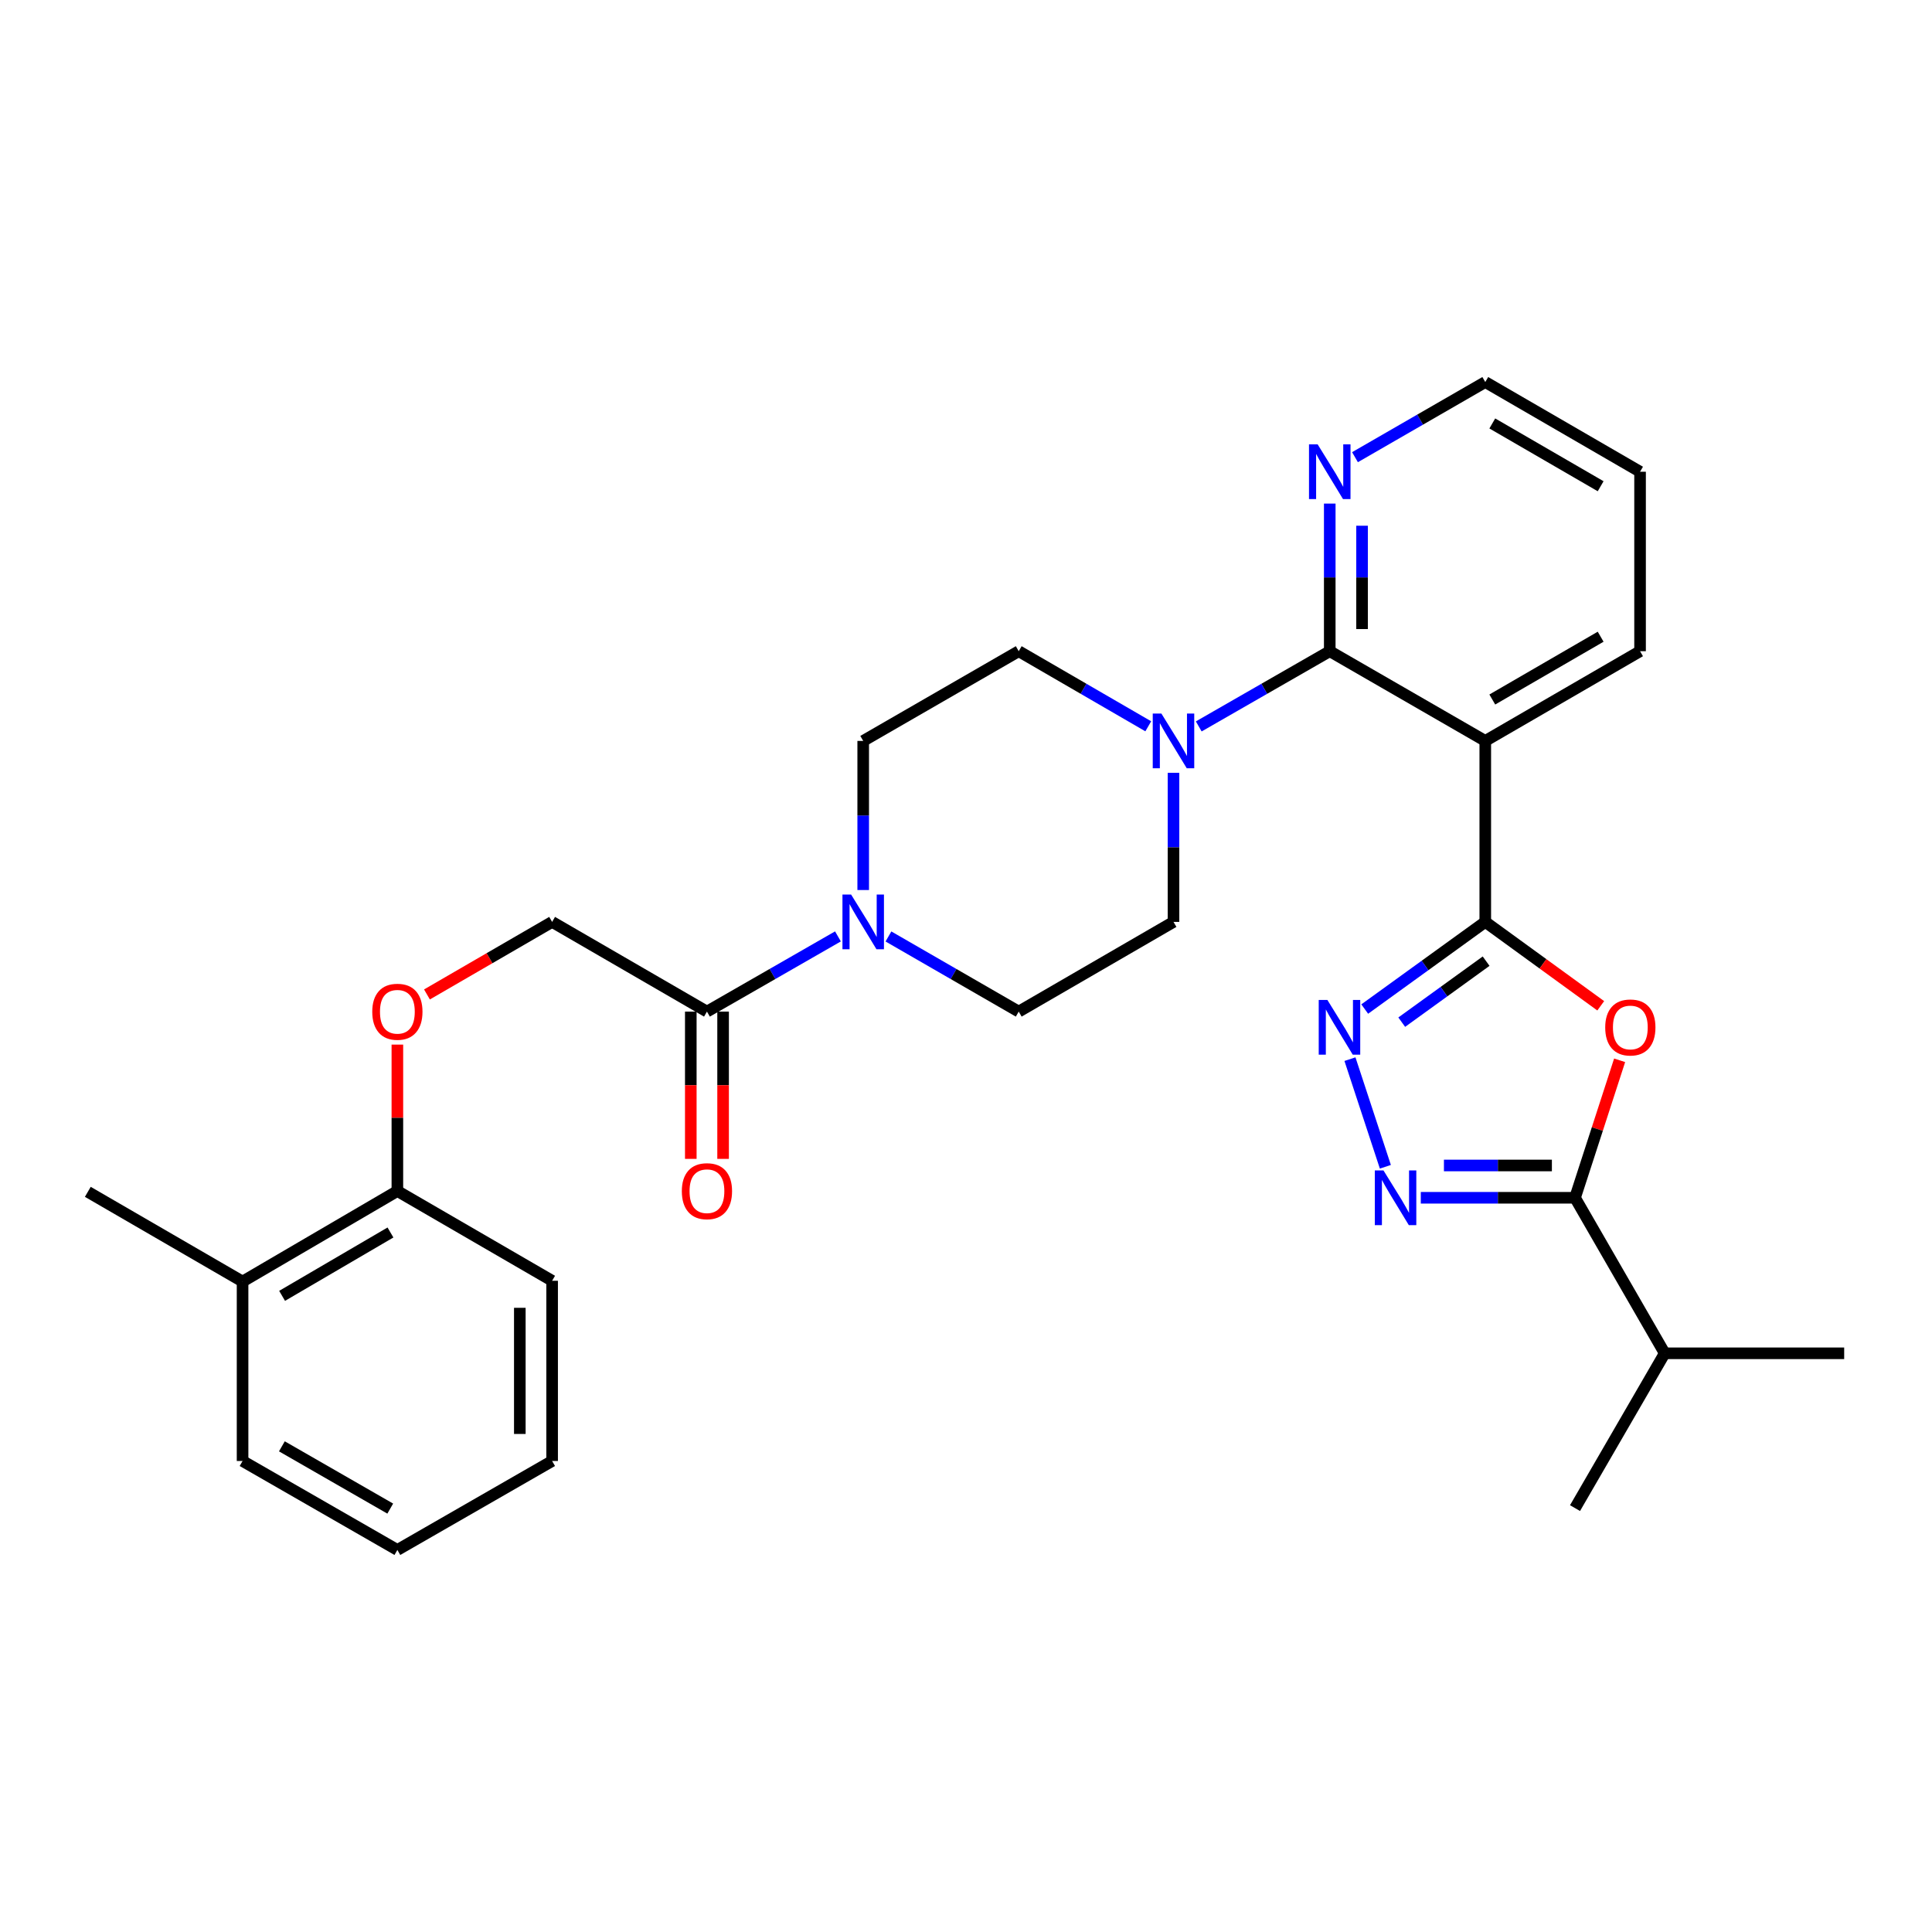 <?xml version='1.0' encoding='iso-8859-1'?>
<svg version='1.1' baseProfile='full'
              xmlns='http://www.w3.org/2000/svg'
                      xmlns:rdkit='http://www.rdkit.org/xml'
                      xmlns:xlink='http://www.w3.org/1999/xlink'
                  xml:space='preserve'
width='1000px' height='1000px' viewBox='0 0 1000 1000'>
<!-- END OF HEADER -->
<rect style='opacity:1.0;fill:#FFFFFF;stroke:none' width='1000' height='1000' x='0' y='0'> </rect>
<path class='bond-0' d='M 768.776,477.177 L 798.657,498.888' style='fill:none;fill-rule:evenodd;stroke:#000000;stroke-width:6px;stroke-linecap:butt;stroke-linejoin:miter;stroke-opacity:1' />
<path class='bond-0' d='M 798.657,498.888 L 828.538,520.6' style='fill:none;fill-rule:evenodd;stroke:#FF0000;stroke-width:6px;stroke-linecap:butt;stroke-linejoin:miter;stroke-opacity:1' />
<path class='bond-1' d='M 768.776,477.177 L 737.578,499.731' style='fill:none;fill-rule:evenodd;stroke:#000000;stroke-width:6px;stroke-linecap:butt;stroke-linejoin:miter;stroke-opacity:1' />
<path class='bond-1' d='M 737.578,499.731 L 706.38,522.284' style='fill:none;fill-rule:evenodd;stroke:#0000FF;stroke-width:6px;stroke-linecap:butt;stroke-linejoin:miter;stroke-opacity:1' />
<path class='bond-1' d='M 769.212,497.493 L 747.374,513.281' style='fill:none;fill-rule:evenodd;stroke:#000000;stroke-width:6px;stroke-linecap:butt;stroke-linejoin:miter;stroke-opacity:1' />
<path class='bond-1' d='M 747.374,513.281 L 725.535,529.068' style='fill:none;fill-rule:evenodd;stroke:#0000FF;stroke-width:6px;stroke-linecap:butt;stroke-linejoin:miter;stroke-opacity:1' />
<path class='bond-2' d='M 768.776,477.177 L 768.776,383.498' style='fill:none;fill-rule:evenodd;stroke:#000000;stroke-width:6px;stroke-linecap:butt;stroke-linejoin:miter;stroke-opacity:1' />
<path class='bond-5' d='M 838.317,548.81 L 826.773,584.388' style='fill:none;fill-rule:evenodd;stroke:#FF0000;stroke-width:6px;stroke-linecap:butt;stroke-linejoin:miter;stroke-opacity:1' />
<path class='bond-5' d='M 826.773,584.388 L 815.23,619.967' style='fill:none;fill-rule:evenodd;stroke:#000000;stroke-width:6px;stroke-linecap:butt;stroke-linejoin:miter;stroke-opacity:1' />
<path class='bond-3' d='M 698.735,548.213 L 717.061,603.918' style='fill:none;fill-rule:evenodd;stroke:#0000FF;stroke-width:6px;stroke-linecap:butt;stroke-linejoin:miter;stroke-opacity:1' />
<path class='bond-4' d='M 768.776,383.498 L 688.278,337.063' style='fill:none;fill-rule:evenodd;stroke:#000000;stroke-width:6px;stroke-linecap:butt;stroke-linejoin:miter;stroke-opacity:1' />
<path class='bond-20' d='M 768.776,383.498 L 848.893,337.063' style='fill:none;fill-rule:evenodd;stroke:#000000;stroke-width:6px;stroke-linecap:butt;stroke-linejoin:miter;stroke-opacity:1' />
<path class='bond-20' d='M 772.409,362.067 L 828.491,329.562' style='fill:none;fill-rule:evenodd;stroke:#000000;stroke-width:6px;stroke-linecap:butt;stroke-linejoin:miter;stroke-opacity:1' />
<path class='bond-30' d='M 735.403,619.967 L 775.316,619.967' style='fill:none;fill-rule:evenodd;stroke:#0000FF;stroke-width:6px;stroke-linecap:butt;stroke-linejoin:miter;stroke-opacity:1' />
<path class='bond-30' d='M 775.316,619.967 L 815.23,619.967' style='fill:none;fill-rule:evenodd;stroke:#000000;stroke-width:6px;stroke-linecap:butt;stroke-linejoin:miter;stroke-opacity:1' />
<path class='bond-30' d='M 747.377,603.247 L 775.316,603.247' style='fill:none;fill-rule:evenodd;stroke:#0000FF;stroke-width:6px;stroke-linecap:butt;stroke-linejoin:miter;stroke-opacity:1' />
<path class='bond-30' d='M 775.316,603.247 L 803.256,603.247' style='fill:none;fill-rule:evenodd;stroke:#000000;stroke-width:6px;stroke-linecap:butt;stroke-linejoin:miter;stroke-opacity:1' />
<path class='bond-6' d='M 688.278,337.063 L 654.374,356.528' style='fill:none;fill-rule:evenodd;stroke:#000000;stroke-width:6px;stroke-linecap:butt;stroke-linejoin:miter;stroke-opacity:1' />
<path class='bond-6' d='M 654.374,356.528 L 620.47,375.993' style='fill:none;fill-rule:evenodd;stroke:#0000FF;stroke-width:6px;stroke-linecap:butt;stroke-linejoin:miter;stroke-opacity:1' />
<path class='bond-9' d='M 688.278,337.063 L 688.278,298.859' style='fill:none;fill-rule:evenodd;stroke:#000000;stroke-width:6px;stroke-linecap:butt;stroke-linejoin:miter;stroke-opacity:1' />
<path class='bond-9' d='M 688.278,298.859 L 688.278,260.655' style='fill:none;fill-rule:evenodd;stroke:#0000FF;stroke-width:6px;stroke-linecap:butt;stroke-linejoin:miter;stroke-opacity:1' />
<path class='bond-9' d='M 704.998,325.601 L 704.998,298.859' style='fill:none;fill-rule:evenodd;stroke:#000000;stroke-width:6px;stroke-linecap:butt;stroke-linejoin:miter;stroke-opacity:1' />
<path class='bond-9' d='M 704.998,298.859 L 704.998,272.116' style='fill:none;fill-rule:evenodd;stroke:#0000FF;stroke-width:6px;stroke-linecap:butt;stroke-linejoin:miter;stroke-opacity:1' />
<path class='bond-18' d='M 815.23,619.967 L 861.656,700.465' style='fill:none;fill-rule:evenodd;stroke:#000000;stroke-width:6px;stroke-linecap:butt;stroke-linejoin:miter;stroke-opacity:1' />
<path class='bond-10' d='M 607.399,400 L 607.399,438.589' style='fill:none;fill-rule:evenodd;stroke:#0000FF;stroke-width:6px;stroke-linecap:butt;stroke-linejoin:miter;stroke-opacity:1' />
<path class='bond-10' d='M 607.399,438.589 L 607.399,477.177' style='fill:none;fill-rule:evenodd;stroke:#000000;stroke-width:6px;stroke-linecap:butt;stroke-linejoin:miter;stroke-opacity:1' />
<path class='bond-11' d='M 594.344,375.931 L 560.817,356.497' style='fill:none;fill-rule:evenodd;stroke:#0000FF;stroke-width:6px;stroke-linecap:butt;stroke-linejoin:miter;stroke-opacity:1' />
<path class='bond-11' d='M 560.817,356.497 L 527.291,337.063' style='fill:none;fill-rule:evenodd;stroke:#000000;stroke-width:6px;stroke-linecap:butt;stroke-linejoin:miter;stroke-opacity:1' />
<path class='bond-7' d='M 446.793,460.675 L 446.793,422.087' style='fill:none;fill-rule:evenodd;stroke:#0000FF;stroke-width:6px;stroke-linecap:butt;stroke-linejoin:miter;stroke-opacity:1' />
<path class='bond-7' d='M 446.793,422.087 L 446.793,383.498' style='fill:none;fill-rule:evenodd;stroke:#000000;stroke-width:6px;stroke-linecap:butt;stroke-linejoin:miter;stroke-opacity:1' />
<path class='bond-8' d='M 433.721,484.68 L 399.818,504.142' style='fill:none;fill-rule:evenodd;stroke:#0000FF;stroke-width:6px;stroke-linecap:butt;stroke-linejoin:miter;stroke-opacity:1' />
<path class='bond-8' d='M 399.818,504.142 L 365.914,523.603' style='fill:none;fill-rule:evenodd;stroke:#000000;stroke-width:6px;stroke-linecap:butt;stroke-linejoin:miter;stroke-opacity:1' />
<path class='bond-32' d='M 459.856,484.711 L 493.573,504.157' style='fill:none;fill-rule:evenodd;stroke:#0000FF;stroke-width:6px;stroke-linecap:butt;stroke-linejoin:miter;stroke-opacity:1' />
<path class='bond-32' d='M 493.573,504.157 L 527.291,523.603' style='fill:none;fill-rule:evenodd;stroke:#000000;stroke-width:6px;stroke-linecap:butt;stroke-linejoin:miter;stroke-opacity:1' />
<path class='bond-15' d='M 365.914,523.603 L 285.778,477.177' style='fill:none;fill-rule:evenodd;stroke:#000000;stroke-width:6px;stroke-linecap:butt;stroke-linejoin:miter;stroke-opacity:1' />
<path class='bond-16' d='M 357.554,523.603 L 357.554,561.718' style='fill:none;fill-rule:evenodd;stroke:#000000;stroke-width:6px;stroke-linecap:butt;stroke-linejoin:miter;stroke-opacity:1' />
<path class='bond-16' d='M 357.554,561.718 L 357.554,599.832' style='fill:none;fill-rule:evenodd;stroke:#FF0000;stroke-width:6px;stroke-linecap:butt;stroke-linejoin:miter;stroke-opacity:1' />
<path class='bond-16' d='M 374.274,523.603 L 374.274,561.718' style='fill:none;fill-rule:evenodd;stroke:#000000;stroke-width:6px;stroke-linecap:butt;stroke-linejoin:miter;stroke-opacity:1' />
<path class='bond-16' d='M 374.274,561.718 L 374.274,599.832' style='fill:none;fill-rule:evenodd;stroke:#FF0000;stroke-width:6px;stroke-linecap:butt;stroke-linejoin:miter;stroke-opacity:1' />
<path class='bond-31' d='M 701.341,236.639 L 735.058,217.193' style='fill:none;fill-rule:evenodd;stroke:#0000FF;stroke-width:6px;stroke-linecap:butt;stroke-linejoin:miter;stroke-opacity:1' />
<path class='bond-31' d='M 735.058,217.193 L 768.776,197.747' style='fill:none;fill-rule:evenodd;stroke:#000000;stroke-width:6px;stroke-linecap:butt;stroke-linejoin:miter;stroke-opacity:1' />
<path class='bond-13' d='M 607.399,477.177 L 527.291,523.603' style='fill:none;fill-rule:evenodd;stroke:#000000;stroke-width:6px;stroke-linecap:butt;stroke-linejoin:miter;stroke-opacity:1' />
<path class='bond-14' d='M 527.291,337.063 L 446.793,383.498' style='fill:none;fill-rule:evenodd;stroke:#000000;stroke-width:6px;stroke-linecap:butt;stroke-linejoin:miter;stroke-opacity:1' />
<path class='bond-12' d='M 220.994,514.727 L 253.386,495.952' style='fill:none;fill-rule:evenodd;stroke:#FF0000;stroke-width:6px;stroke-linecap:butt;stroke-linejoin:miter;stroke-opacity:1' />
<path class='bond-12' d='M 253.386,495.952 L 285.778,477.177' style='fill:none;fill-rule:evenodd;stroke:#000000;stroke-width:6px;stroke-linecap:butt;stroke-linejoin:miter;stroke-opacity:1' />
<path class='bond-17' d='M 205.68,540.685 L 205.68,578.58' style='fill:none;fill-rule:evenodd;stroke:#FF0000;stroke-width:6px;stroke-linecap:butt;stroke-linejoin:miter;stroke-opacity:1' />
<path class='bond-17' d='M 205.68,578.58 L 205.68,616.474' style='fill:none;fill-rule:evenodd;stroke:#000000;stroke-width:6px;stroke-linecap:butt;stroke-linejoin:miter;stroke-opacity:1' />
<path class='bond-19' d='M 205.68,616.474 L 125.553,663.328' style='fill:none;fill-rule:evenodd;stroke:#000000;stroke-width:6px;stroke-linecap:butt;stroke-linejoin:miter;stroke-opacity:1' />
<path class='bond-19' d='M 202.101,637.936 L 146.012,670.733' style='fill:none;fill-rule:evenodd;stroke:#000000;stroke-width:6px;stroke-linecap:butt;stroke-linejoin:miter;stroke-opacity:1' />
<path class='bond-22' d='M 205.68,616.474 L 285.778,662.928' style='fill:none;fill-rule:evenodd;stroke:#000000;stroke-width:6px;stroke-linecap:butt;stroke-linejoin:miter;stroke-opacity:1' />
<path class='bond-25' d='M 861.656,700.465 L 954.545,700.465' style='fill:none;fill-rule:evenodd;stroke:#000000;stroke-width:6px;stroke-linecap:butt;stroke-linejoin:miter;stroke-opacity:1' />
<path class='bond-26' d='M 861.656,700.465 L 815.23,780.591' style='fill:none;fill-rule:evenodd;stroke:#000000;stroke-width:6px;stroke-linecap:butt;stroke-linejoin:miter;stroke-opacity:1' />
<path class='bond-23' d='M 125.553,663.328 L 45.455,616.892' style='fill:none;fill-rule:evenodd;stroke:#000000;stroke-width:6px;stroke-linecap:butt;stroke-linejoin:miter;stroke-opacity:1' />
<path class='bond-24' d='M 125.553,663.328 L 125.553,756.208' style='fill:none;fill-rule:evenodd;stroke:#000000;stroke-width:6px;stroke-linecap:butt;stroke-linejoin:miter;stroke-opacity:1' />
<path class='bond-27' d='M 848.893,337.063 L 848.893,244.173' style='fill:none;fill-rule:evenodd;stroke:#000000;stroke-width:6px;stroke-linecap:butt;stroke-linejoin:miter;stroke-opacity:1' />
<path class='bond-21' d='M 768.776,197.747 L 848.893,244.173' style='fill:none;fill-rule:evenodd;stroke:#000000;stroke-width:6px;stroke-linecap:butt;stroke-linejoin:miter;stroke-opacity:1' />
<path class='bond-21' d='M 772.41,219.177 L 828.492,251.676' style='fill:none;fill-rule:evenodd;stroke:#000000;stroke-width:6px;stroke-linecap:butt;stroke-linejoin:miter;stroke-opacity:1' />
<path class='bond-29' d='M 285.778,662.928 L 285.778,756.208' style='fill:none;fill-rule:evenodd;stroke:#000000;stroke-width:6px;stroke-linecap:butt;stroke-linejoin:miter;stroke-opacity:1' />
<path class='bond-29' d='M 269.058,676.92 L 269.058,742.216' style='fill:none;fill-rule:evenodd;stroke:#000000;stroke-width:6px;stroke-linecap:butt;stroke-linejoin:miter;stroke-opacity:1' />
<path class='bond-33' d='M 125.553,756.208 L 205.68,802.253' style='fill:none;fill-rule:evenodd;stroke:#000000;stroke-width:6px;stroke-linecap:butt;stroke-linejoin:miter;stroke-opacity:1' />
<path class='bond-33' d='M 145.903,748.618 L 201.991,780.849' style='fill:none;fill-rule:evenodd;stroke:#000000;stroke-width:6px;stroke-linecap:butt;stroke-linejoin:miter;stroke-opacity:1' />
<path class='bond-28' d='M 205.68,802.253 L 285.778,756.208' style='fill:none;fill-rule:evenodd;stroke:#000000;stroke-width:6px;stroke-linecap:butt;stroke-linejoin:miter;stroke-opacity:1' />
<path  class='atom-1' d='M 830.858 531.811
Q 830.858 525.011, 834.218 521.211
Q 837.578 517.411, 843.858 517.411
Q 850.138 517.411, 853.498 521.211
Q 856.858 525.011, 856.858 531.811
Q 856.858 538.691, 853.458 542.611
Q 850.058 546.491, 843.858 546.491
Q 837.618 546.491, 834.218 542.611
Q 830.858 538.731, 830.858 531.811
M 843.858 543.291
Q 848.178 543.291, 850.498 540.411
Q 852.858 537.491, 852.858 531.811
Q 852.858 526.251, 850.498 523.451
Q 848.178 520.611, 843.858 520.611
Q 839.538 520.611, 837.178 523.411
Q 834.858 526.211, 834.858 531.811
Q 834.858 537.531, 837.178 540.411
Q 839.538 543.291, 843.858 543.291
' fill='#FF0000'/>
<path  class='atom-2' d='M 687.052 517.571
L 696.332 532.571
Q 697.252 534.051, 698.732 536.731
Q 700.212 539.411, 700.292 539.571
L 700.292 517.571
L 704.052 517.571
L 704.052 545.891
L 700.172 545.891
L 690.212 529.491
Q 689.052 527.571, 687.812 525.371
Q 686.612 523.171, 686.252 522.491
L 686.252 545.891
L 682.572 545.891
L 682.572 517.571
L 687.052 517.571
' fill='#0000FF'/>
<path  class='atom-4' d='M 716.08 605.807
L 725.36 620.807
Q 726.28 622.287, 727.76 624.967
Q 729.24 627.647, 729.32 627.807
L 729.32 605.807
L 733.08 605.807
L 733.08 634.127
L 729.2 634.127
L 719.24 617.727
Q 718.08 615.807, 716.84 613.607
Q 715.64 611.407, 715.28 610.727
L 715.28 634.127
L 711.6 634.127
L 711.6 605.807
L 716.08 605.807
' fill='#0000FF'/>
<path  class='atom-7' d='M 601.139 369.338
L 610.419 384.338
Q 611.339 385.818, 612.819 388.498
Q 614.299 391.178, 614.379 391.338
L 614.379 369.338
L 618.139 369.338
L 618.139 397.658
L 614.259 397.658
L 604.299 381.258
Q 603.139 379.338, 601.899 377.138
Q 600.699 374.938, 600.339 374.258
L 600.339 397.658
L 596.659 397.658
L 596.659 369.338
L 601.139 369.338
' fill='#0000FF'/>
<path  class='atom-8' d='M 440.533 463.017
L 449.813 478.017
Q 450.733 479.497, 452.213 482.177
Q 453.693 484.857, 453.773 485.017
L 453.773 463.017
L 457.533 463.017
L 457.533 491.337
L 453.653 491.337
L 443.693 474.937
Q 442.533 473.017, 441.293 470.817
Q 440.093 468.617, 439.733 467.937
L 439.733 491.337
L 436.053 491.337
L 436.053 463.017
L 440.533 463.017
' fill='#0000FF'/>
<path  class='atom-10' d='M 682.018 230.013
L 691.298 245.013
Q 692.218 246.493, 693.698 249.173
Q 695.178 251.853, 695.258 252.013
L 695.258 230.013
L 699.018 230.013
L 699.018 258.333
L 695.138 258.333
L 685.178 241.933
Q 684.018 240.013, 682.778 237.813
Q 681.578 235.613, 681.218 234.933
L 681.218 258.333
L 677.538 258.333
L 677.538 230.013
L 682.018 230.013
' fill='#0000FF'/>
<path  class='atom-13' d='M 192.68 523.683
Q 192.68 516.883, 196.04 513.083
Q 199.4 509.283, 205.68 509.283
Q 211.96 509.283, 215.32 513.083
Q 218.68 516.883, 218.68 523.683
Q 218.68 530.563, 215.28 534.483
Q 211.88 538.363, 205.68 538.363
Q 199.44 538.363, 196.04 534.483
Q 192.68 530.603, 192.68 523.683
M 205.68 535.163
Q 210 535.163, 212.32 532.283
Q 214.68 529.363, 214.68 523.683
Q 214.68 518.123, 212.32 515.323
Q 210 512.483, 205.68 512.483
Q 201.36 512.483, 199 515.283
Q 196.68 518.083, 196.68 523.683
Q 196.68 529.403, 199 532.283
Q 201.36 535.163, 205.68 535.163
' fill='#FF0000'/>
<path  class='atom-17' d='M 352.914 616.554
Q 352.914 609.754, 356.274 605.954
Q 359.634 602.154, 365.914 602.154
Q 372.194 602.154, 375.554 605.954
Q 378.914 609.754, 378.914 616.554
Q 378.914 623.434, 375.514 627.354
Q 372.114 631.234, 365.914 631.234
Q 359.674 631.234, 356.274 627.354
Q 352.914 623.474, 352.914 616.554
M 365.914 628.034
Q 370.234 628.034, 372.554 625.154
Q 374.914 622.234, 374.914 616.554
Q 374.914 610.994, 372.554 608.194
Q 370.234 605.354, 365.914 605.354
Q 361.594 605.354, 359.234 608.154
Q 356.914 610.954, 356.914 616.554
Q 356.914 622.274, 359.234 625.154
Q 361.594 628.034, 365.914 628.034
' fill='#FF0000'/>
</svg>
